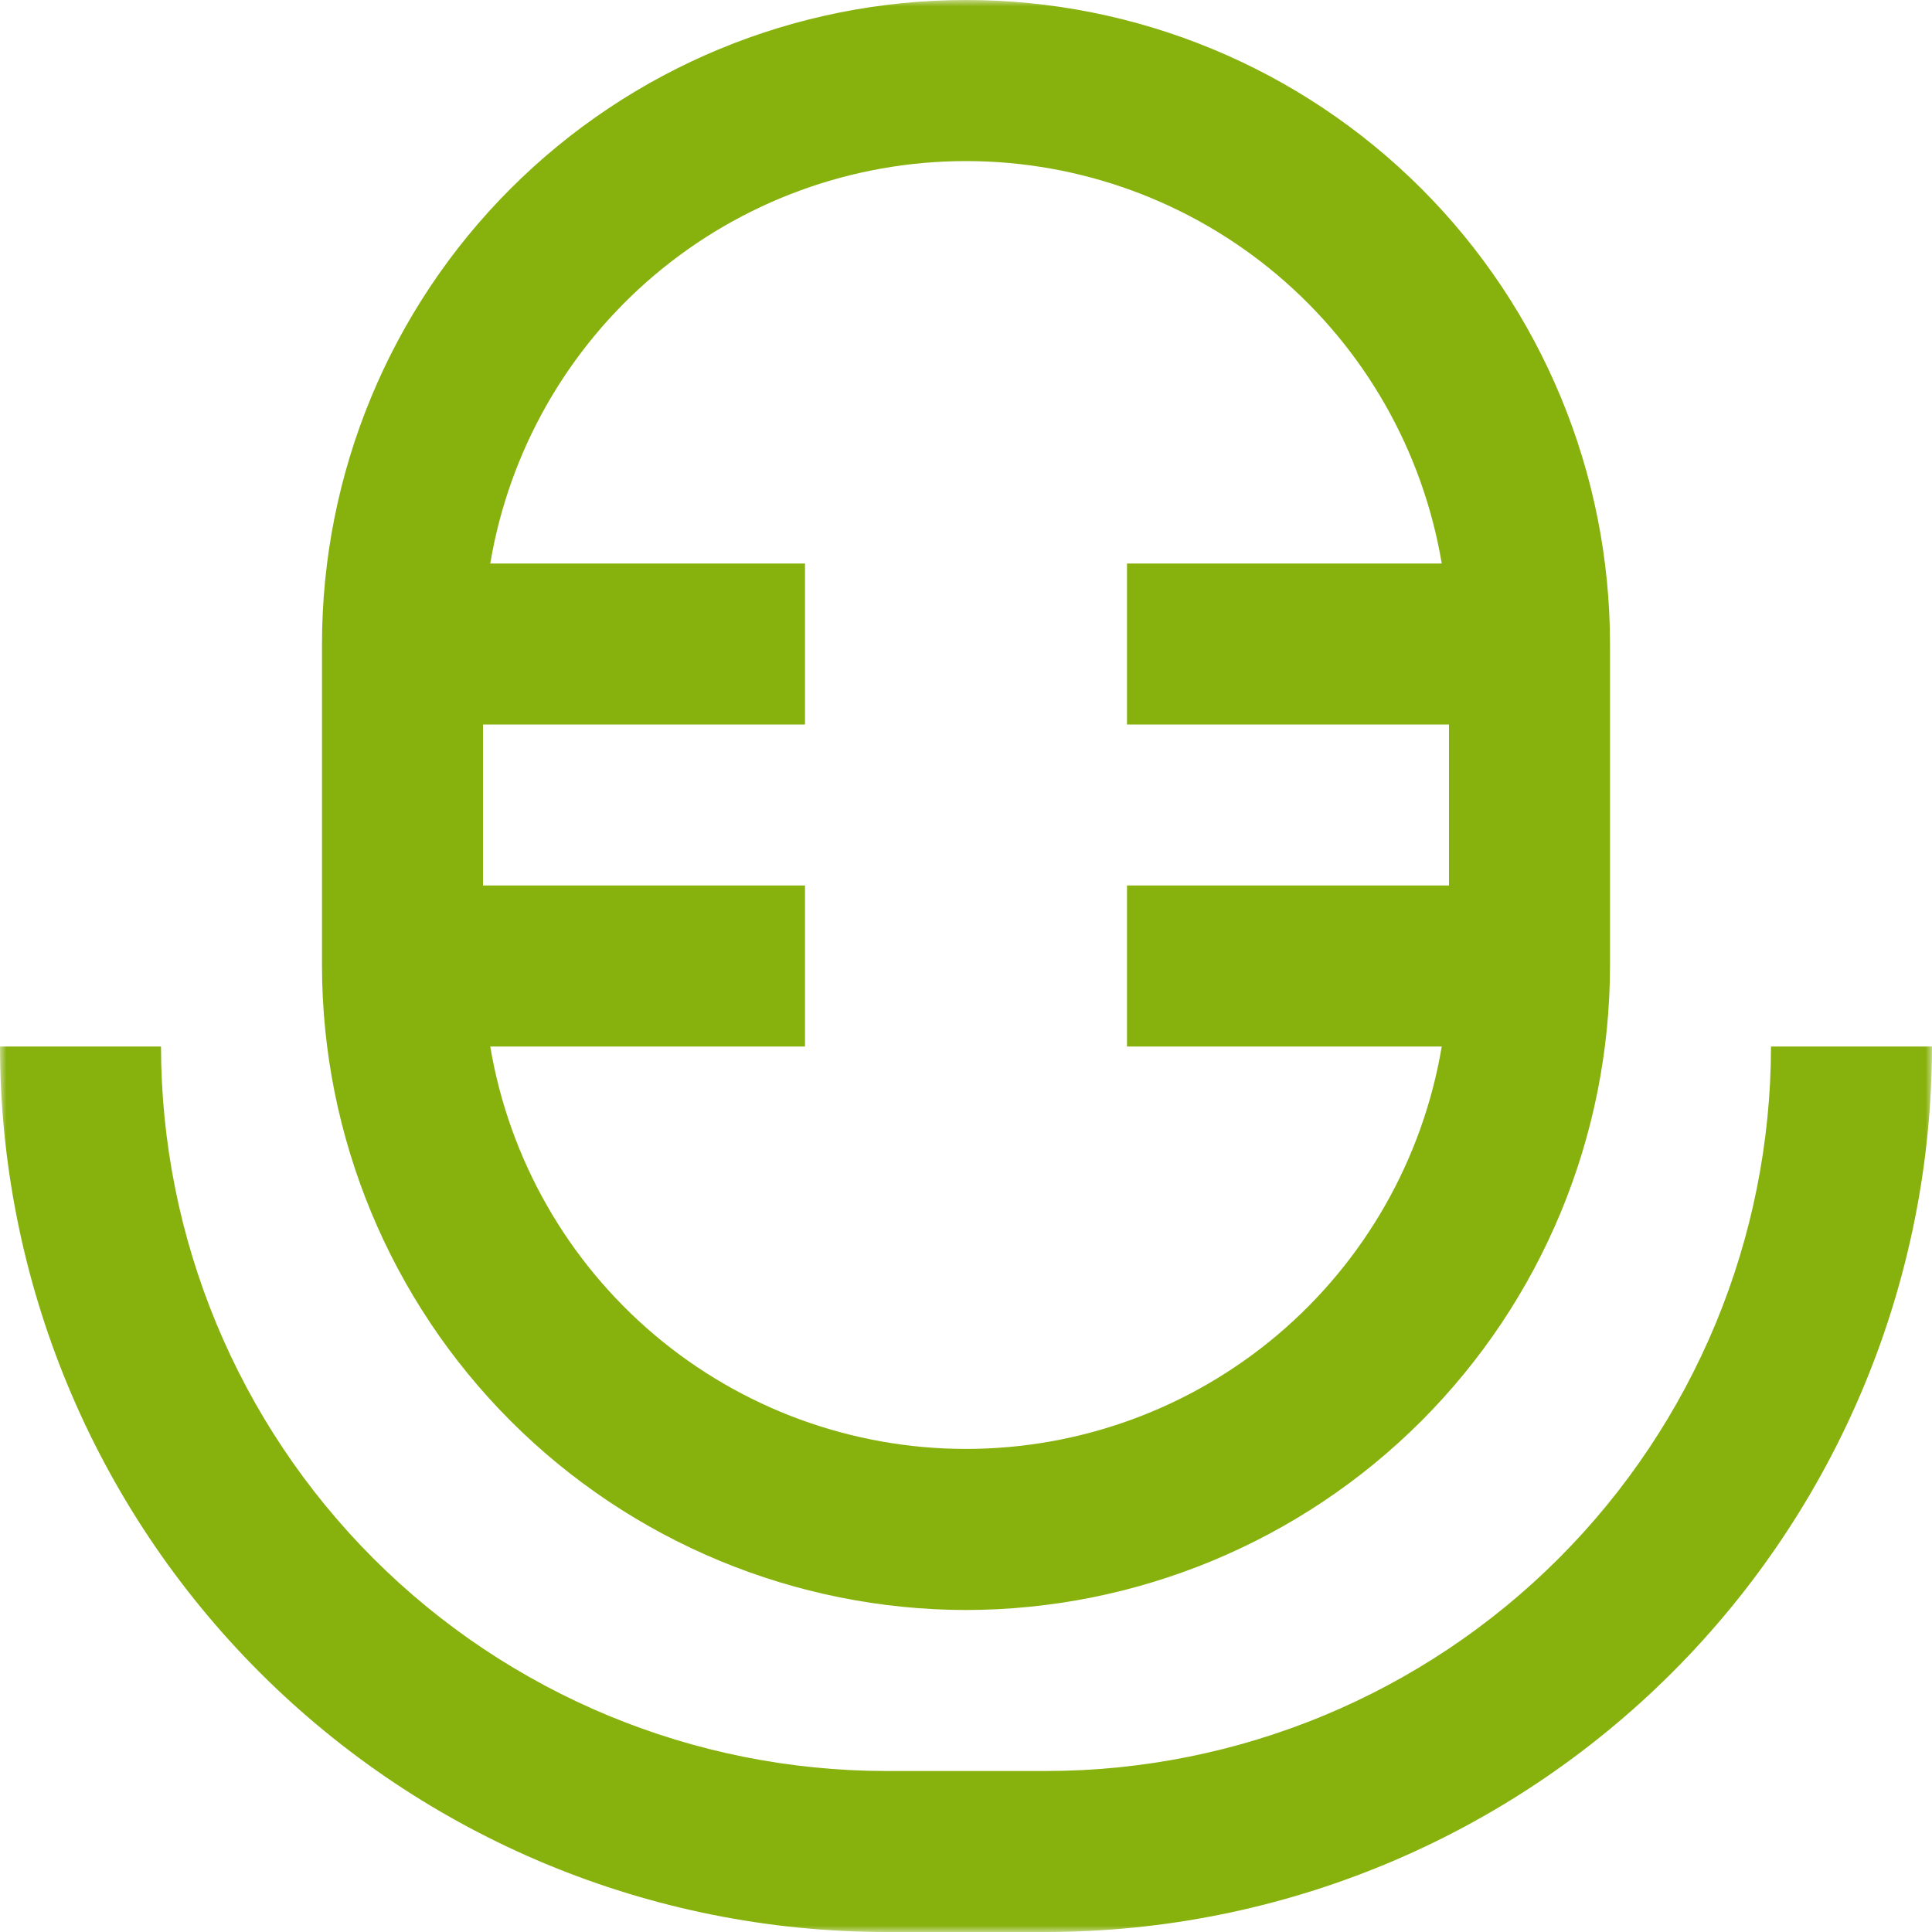 <?xml version="1.0" encoding="UTF-8"?> <svg xmlns="http://www.w3.org/2000/svg" width="150" height="150" viewBox="0 0 150 150" fill="none"> <g clip-path="url(#clip0_186_366)"> <mask id="mask0_186_366" style="mask-type:luminance" maskUnits="userSpaceOnUse" x="0" y="0" width="150" height="150"> <path d="M150 0H0V150H150V0Z" fill="white"></path> </mask> <g mask="url(#mask0_186_366)"> <path d="M75 125C88.256 124.985 100.965 119.712 110.339 110.339C119.712 100.965 124.985 88.256 125 75V50C125 36.739 119.732 24.021 110.355 14.645C100.979 5.268 88.261 0 75 0C61.739 0 49.021 5.268 39.645 14.645C30.268 24.021 25 36.739 25 50V75C25.015 88.256 30.288 100.965 39.661 110.339C49.035 119.712 61.744 124.985 75 125ZM37.5 56.25H62.5V43.75H38.063C39.532 35.016 44.048 27.084 50.81 21.364C57.572 15.645 66.143 12.506 75 12.506C83.857 12.506 92.427 15.645 99.19 21.364C105.952 27.084 110.468 35.016 111.938 43.75H87.5V56.25H112.5V68.75H87.5V81.25H111.938C110.468 89.984 105.952 97.916 99.19 103.635C92.427 109.355 83.857 112.494 75 112.494C66.143 112.494 57.572 109.355 50.81 103.635C44.048 97.916 39.532 89.984 38.063 81.25H62.5V68.75H37.5V56.25Z" fill="#87B10D"></path> <path d="M137.5 81.25C137.483 96.163 131.552 110.461 121.006 121.007C110.461 131.552 96.163 137.484 81.25 137.5H68.75C53.837 137.482 39.54 131.55 28.995 121.005C18.45 110.46 12.518 96.163 12.5 81.25H0C0.022 99.477 7.272 116.951 20.16 129.84C33.049 142.728 50.523 149.979 68.75 150H81.25C99.477 149.979 116.951 142.728 129.84 129.84C142.728 116.951 149.978 99.477 150 81.25H137.5Z" fill="#87B10D"></path> </g> </g> <defs> <clipPath id="clip0_186_366"> <rect width="150" height="150" fill="white"></rect> </clipPath> </defs> </svg> 